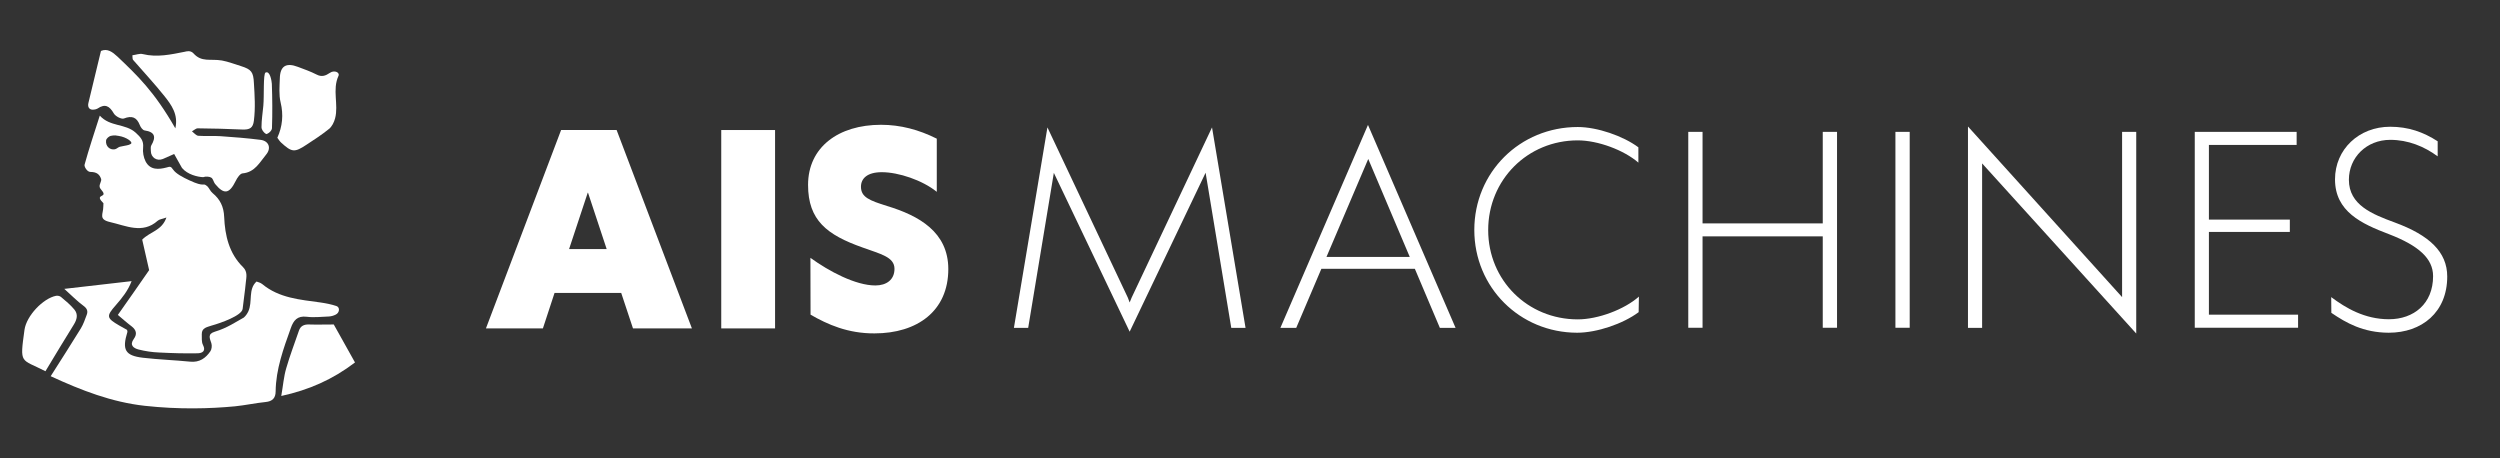 <?xml version="1.0" encoding="utf-8"?>
<!-- Generator: Adobe Illustrator 24.3.0, SVG Export Plug-In . SVG Version: 6.00 Build 0)  -->
<svg version="1.1" id="Layer_1" xmlns="http://www.w3.org/2000/svg" xmlns:xlink="http://www.w3.org/1999/xlink" x="0px" y="0px"
	 viewBox="0 0 190.92 35" style="enable-background:new 0 0 190.92 35;" xml:space="preserve">
<rect x="0" y="0" width="190.92" height="35" fill="#333333" stroke="none"/>
<style type="text/css">
	.st0{fill:#FFFFFF;}
	.st1{display:none;}
	.st2{display:inline;fill:#231F20;}
</style>
<g id="XMLID_663_">
	<path id="XMLID_672_" class="st0" d="M7.18,8.37c0.09-0.01,0.19-0.03,0.27-0.08c0.57-0.39,0.91-0.2,1.24,0.37
		c0.12,0.22,0.58,0.46,0.77,0.39c0.62-0.24,0.98-0.1,1.22,0.51c0.06,0.16,0.22,0.38,0.36,0.4c0.82,0.12,0.88,0.52,0.51,1.15
		c-0.06,0.11-0.03,0.28-0.03,0.42c0,0.49,0.45,0.8,0.92,0.61c0.29-0.12,0.57-0.25,0.86-0.38c0.21,0.38,0.41,0.73,0.6,1.07
		c0.42,0.5,1.18,0.68,1.61,0.7c0.22-0.08,0.51-0.04,0.63,0.04c0.14,0.09,0.17,0.33,0.28,0.47c0.69,0.84,1.09,0.77,1.58-0.22
		c0.11-0.23,0.33-0.56,0.52-0.58c0.94-0.08,1.31-0.84,1.8-1.43c0.42-0.5,0.21-1.05-0.42-1.13c-1.02-0.13-2.04-0.21-3.06-0.28
		c-0.56-0.04-1.13,0.01-1.69-0.03c-0.17-0.01-0.33-0.22-0.49-0.34c0.15-0.08,0.3-0.23,0.44-0.23c1.12,0.01,2.25,0.04,3.37,0.09
		c0.62,0.03,0.85-0.12,0.92-0.68c0.12-0.96,0.06-1.92,0-2.87c-0.04-0.84-0.19-1.04-0.98-1.29c-0.49-0.15-0.97-0.34-1.46-0.43
		c-0.88-0.15-1.55,0.16-2.18-0.55c-0.23-0.25-0.56-0.14-0.65-0.12c-1.06,0.21-2.12,0.45-3.22,0.18c-0.24-0.06-0.52,0.06-0.79,0.09
		c0.02,0.18,0,0.29,0.05,0.35c0.8,0.92,1.63,1.81,2.39,2.76c0.54,0.68,1.08,1.41,0.84,2.47c-1.61-2.82-2.91-4.04-4.41-5.47
		C8.58,3.96,8.2,3.68,7.71,3.89C7.38,5.27,7.07,6.57,6.75,7.87C6.67,8.21,6.85,8.42,7.18,8.37z"/>
	<path id="XMLID_671_" class="st0" d="M21.18,10.52c0.39-0.86,0.48-1.75,0.25-2.7c-0.14-0.58-0.08-1.22-0.06-1.83
		c0.02-0.95,0.48-1.23,1.39-0.88c0.48,0.18,0.96,0.35,1.41,0.58c0.4,0.21,0.69,0.1,1.03-0.13c0.33-0.23,0.77-0.03,0.65,0.23
		c-0.49,1.07,0.02,2.19-0.26,3.25c-0.08,0.3-0.24,0.63-0.47,0.81c-0.54,0.44-1.13,0.82-1.71,1.2c-0.92,0.61-1.12,0.59-1.94-0.16
		C21.36,10.79,21.29,10.67,21.18,10.52z"/>
	<path id="XMLID_670_" class="st0" d="M25.49,24.78c0.53,0.94,1.07,1.91,1.62,2.9c-1.7,1.3-3.52,2.1-5.63,2.56
		c0.14-0.8,0.19-1.48,0.38-2.12c0.28-0.97,0.64-1.91,0.97-2.87c0.12-0.36,0.39-0.48,0.76-0.47C24.19,24.8,24.8,24.78,25.49,24.78z"
		/>
	<path id="XMLID_669_" class="st0" d="M3.47,28.35c-1.9-0.98-1.97-0.48-1.6-3.16c0.15-1.07,1.41-2.4,2.41-2.6
		c0.12-0.02,0.29,0.01,0.38,0.09c0.36,0.3,0.72,0.6,1.02,0.96c0.3,0.37,0.2,0.76-0.05,1.16C4.9,25.97,4.19,27.16,3.47,28.35z"/>
	<path id="XMLID_668_" class="st0" d="M20.28,5.54c0.35-0.16,0.47,0.68,0.48,0.86c0.04,1.13,0.05,2.25,0.01,3.38
		c0,0.16-0.19,0.39-0.43,0.46c-0.22-0.11-0.37-0.35-0.37-0.53c0-0.54,0.09-1.09,0.14-1.63C20.18,7.35,20.09,5.63,20.28,5.54z"/>
	<path id="XMLID_665_" class="st0" d="M6.9,13.13c0.51,0,0.71,0.21,0.82,0.53c0.06,0.17-0.15,0.4-0.11,0.61
		c0.03,0.19,0.29,0.34,0.3,0.53c0.01,0.24-0.64,0.1-0.01,0.72c0,0.08,0,0.17-0.01,0.25c0,0.59-0.4,0.98,0.52,1.19
		c1.19,0.27,2.48,0.93,3.63-0.1c0.13-0.12,0.34-0.13,0.67-0.25c-0.35,1.01-1.24,1.07-1.85,1.69c0.17,0.72,0.35,1.53,0.53,2.33
		c-0.78,1.13-1.58,2.27-2.39,3.42c0.36,0.3,0.69,0.6,1.05,0.87c0.36,0.28,0.44,0.59,0.17,0.96c-0.35,0.48-0.02,0.71,0.36,0.81
		c0.51,0.13,1.04,0.21,1.57,0.23c0.98,0.05,1.97,0.08,2.95,0.06c0.31-0.01,0.66-0.14,0.4-0.64c-0.12-0.23-0.08-0.55-0.09-0.82
		c-0.01-0.5,0.43-0.54,0.76-0.66c0.69-0.19,2.3-0.76,2.36-1.27c0.07-0.67,0.18-1.33,0.24-2c0.04-0.41,0.16-0.82-0.21-1.19
		c-1.07-1.05-1.38-2.42-1.44-3.83c-0.03-0.78-0.31-1.35-0.88-1.82c-0.2-0.17-0.24-0.36-0.42-0.54c-0.01,0-0.01-0.01-0.02-0.01
		c-0.34-0.28-0.12,0.14-1.34-0.43c-0.5-0.23-1.03-0.51-1.24-0.82c-0.18-0.27-0.24-0.23-0.5-0.16c-0.6,0.16-1.25,0.21-1.6-0.46
		c-0.16-0.31-0.23-0.72-0.19-1.06c0.05-0.54-0.19-0.79-0.57-1.14C9.57,9.42,8.41,9.7,7.62,8.83c-0.43,1.35-0.83,2.54-1.16,3.74
		C6.41,12.71,6.65,13.13,6.9,13.13z M8.44,10.38c0.31-0.08,0.49-0.02,0.63,0c0.59,0.09,1.1,0.47,0.93,0.6
		c-0.06,0.04-0.12,0.07-0.19,0.09c-0.1,0.03-0.22,0.05-0.33,0.07c-0.12,0.02-0.23,0.04-0.34,0.07c-0.13,0.04-0.24,0.17-0.37,0.19
		c-0.38,0.07-0.72-0.23-0.67-0.67C8.12,10.57,8.32,10.42,8.44,10.38z"/>
	<path id="XMLID_664_" class="st0" d="M25.69,23.37c-0.39-0.13-0.8-0.21-1.21-0.27c-1.57-0.22-3.16-0.33-4.46-1.41
		c-0.14-0.11-0.33-0.15-0.43-0.19c-0.66,0.6-0.28,1.53-0.63,2.29c-0.08,0.16-0.18,0.32-0.34,0.46c-0.57,0.31-1.27,0.8-2.21,1.08
		c-0.57,0.17-0.4,0.49-0.27,0.88c0.06,0.18,0.03,0.46-0.07,0.61c-0.36,0.53-0.83,0.87-1.54,0.8c-1.2-0.12-2.42-0.16-3.62-0.3
		c-1.36-0.16-1.6-0.61-1.18-1.97c0.01-0.04-0.01-0.09-0.03-0.16c-0.19-0.11-0.39-0.21-0.59-0.33c-0.98-0.57-1.01-0.71-0.27-1.55
		c0.48-0.55,0.93-1.1,1.21-1.84c-1.74,0.2-3.37,0.38-5.14,0.59c0.55,0.49,0.98,0.94,1.46,1.29c0.29,0.21,0.36,0.42,0.25,0.7
		c-0.13,0.35-0.25,0.7-0.44,1.02c-0.74,1.2-1.5,2.39-2.31,3.66c2.34,1.08,4.66,1.98,7.18,2.26c2.62,0.29,5.01,0.22,6.89,0.04
		c0.79-0.08,1.56-0.25,2.35-0.33c0.51-0.05,0.76-0.3,0.76-0.81c0.02-1.7,0.6-3.27,1.16-4.84c0.2-0.57,0.49-0.95,1.21-0.86
		c0.55,0.07,1.13,0,1.69-0.02c0.18-0.01,0.36-0.06,0.52-0.14C25.95,23.88,25.97,23.46,25.69,23.37z"/>
</g>
<g>
	<path class="st0" d="M47.44,22.37h-5.09l-0.89,2.71h-4.35l5.74-15.15h4.24l5.75,15.15h-4.5L47.44,22.37z M46.33,19.02l-1.42-4.29
		l-0.01-0.02l-0.02,0.02l-1.42,4.29H46.33z"/>
	<path class="st0" d="M55.08,9.93h4.11v15.15h-4.11V9.93z"/>
	<path class="st0" d="M61.9,24.03l-0.01-4.34c1.42,1.03,3.45,2.11,4.96,2.11c0.84,0,1.46-0.43,1.46-1.27c0-0.91-1.07-1.13-2.44-1.63
		c-2.71-0.96-4.16-2.07-4.16-4.78c0-2.88,2.32-4.59,5.57-4.59c1.48,0,2.88,0.37,4.26,1.06v4.06c-1.1-0.89-2.92-1.5-4.2-1.5
		c-1.11,0-1.59,0.48-1.59,1.11c0,0.8,0.65,1.05,1.99,1.47c2.44,0.74,4.68,1.99,4.68,4.82c0,3.2-2.37,4.91-5.64,4.91
		C64.75,25.47,63.2,24.78,61.9,24.03z"/>
</g>
<g class="st1">
	<path class="st2" d="M48.04,22.22h-6.03l-1.24,3.28h-3.66l6.52-15.98h2.88l6.54,15.98h-3.78L48.04,22.22z M47,19.43l-1.96-5.19
		l-1.97,5.19H47z"/>
	<path class="st2" d="M56.44,9.51h3.43V25.5h-3.43V9.51z"/>
	<path class="st2" d="M63.66,24.36v-3.63c1.4,1.03,3.37,2.1,5.08,2.1c1.21,0,2.12-0.68,2.12-1.96c0-1.1-1.14-1.56-2.87-2.21
		c-2.68-0.96-4.39-2.08-4.39-4.88c0-2.87,2.31-4.69,5.49-4.69c1.54,0,2.94,0.4,4.31,1.13v3.42c-1.14-0.91-2.89-1.52-4.26-1.52
		c-1.39,0-2.17,0.76-2.17,1.77c0,1.18,1.04,1.59,2.58,2.09c2.64,0.86,4.75,2.19,4.75,4.89c0,3.26-2.39,5.02-5.61,5.02
		C66.55,25.91,64.99,25.16,63.66,24.36z"/>
</g>
<g>
	<path class="st0" d="M94.03,25.04l-1.96-11.85l-5.8,12.14L80.48,13.2l-1.96,11.84h-1.09l2.56-15.31l6.14,13l0.14,0.37l0.15-0.37
		l6.14-13l2.56,15.31H94.03z"/>
	<path class="st0" d="M108.05,20.53h-7.14l-1.92,4.51h-1.21l6.69-15.5l6.69,15.5h-1.2L108.05,20.53z M107.66,19.62l-3.17-7.48
		l-3.19,7.48H107.66z"/>
	<path class="st0" d="M112.59,17.56c0-4.4,3.48-7.86,7.9-7.86c1.48,0,3.46,0.68,4.63,1.55v1.17c-1.09-0.95-3.08-1.7-4.63-1.7
		c-3.83,0-6.84,3.01-6.84,6.85c0,3.83,3.01,6.82,6.84,6.82c1.55,0,3.57-0.76,4.67-1.74l-0.02,1.19c-1.19,0.89-3.19,1.57-4.7,1.57
		C116.06,25.4,112.59,21.95,112.59,17.56z"/>
	<path class="st0" d="M128.93,10.07h1.09v6.99h9.18v-6.99h1.09v14.96h-1.09v-6.98h-9.18v6.98h-1.09V10.07z"/>
	<path class="st0" d="M144.75,10.07h1.09v14.96h-1.09V10.07z"/>
	<path class="st0" d="M163.14,25.47l-11.77-12.99v12.56h-1.08V9.66l11.77,13.03V10.07h1.08V25.47z"/>
	<path class="st0" d="M167.61,10.07h7.78v1h-6.7v5.7h6.18v0.94h-6.18v6.32h6.81v1h-7.89V10.07z"/>
	<path class="st0" d="M178.04,23.89l-0.01-1.2c1.11,0.83,2.55,1.69,4.41,1.69c1.89,0,3.37-1.18,3.37-3.29
		c0-1.34-1.09-2.33-3.38-3.21c-2.08-0.79-4.11-1.72-4.11-4.18c0-2.3,1.83-4.02,4.21-4.02c1.39,0,2.53,0.4,3.63,1.11v1.15
		c-1.03-0.76-2.26-1.26-3.62-1.26c-1.81,0-3.16,1.34-3.16,3.05c0,1.93,1.79,2.63,3.5,3.26c2.64,0.97,4.01,2.25,4.01,4.13
		c0,2.73-1.94,4.29-4.47,4.29C180.47,25.4,179.17,24.66,178.04,23.89z"/>
</g>
</svg>
